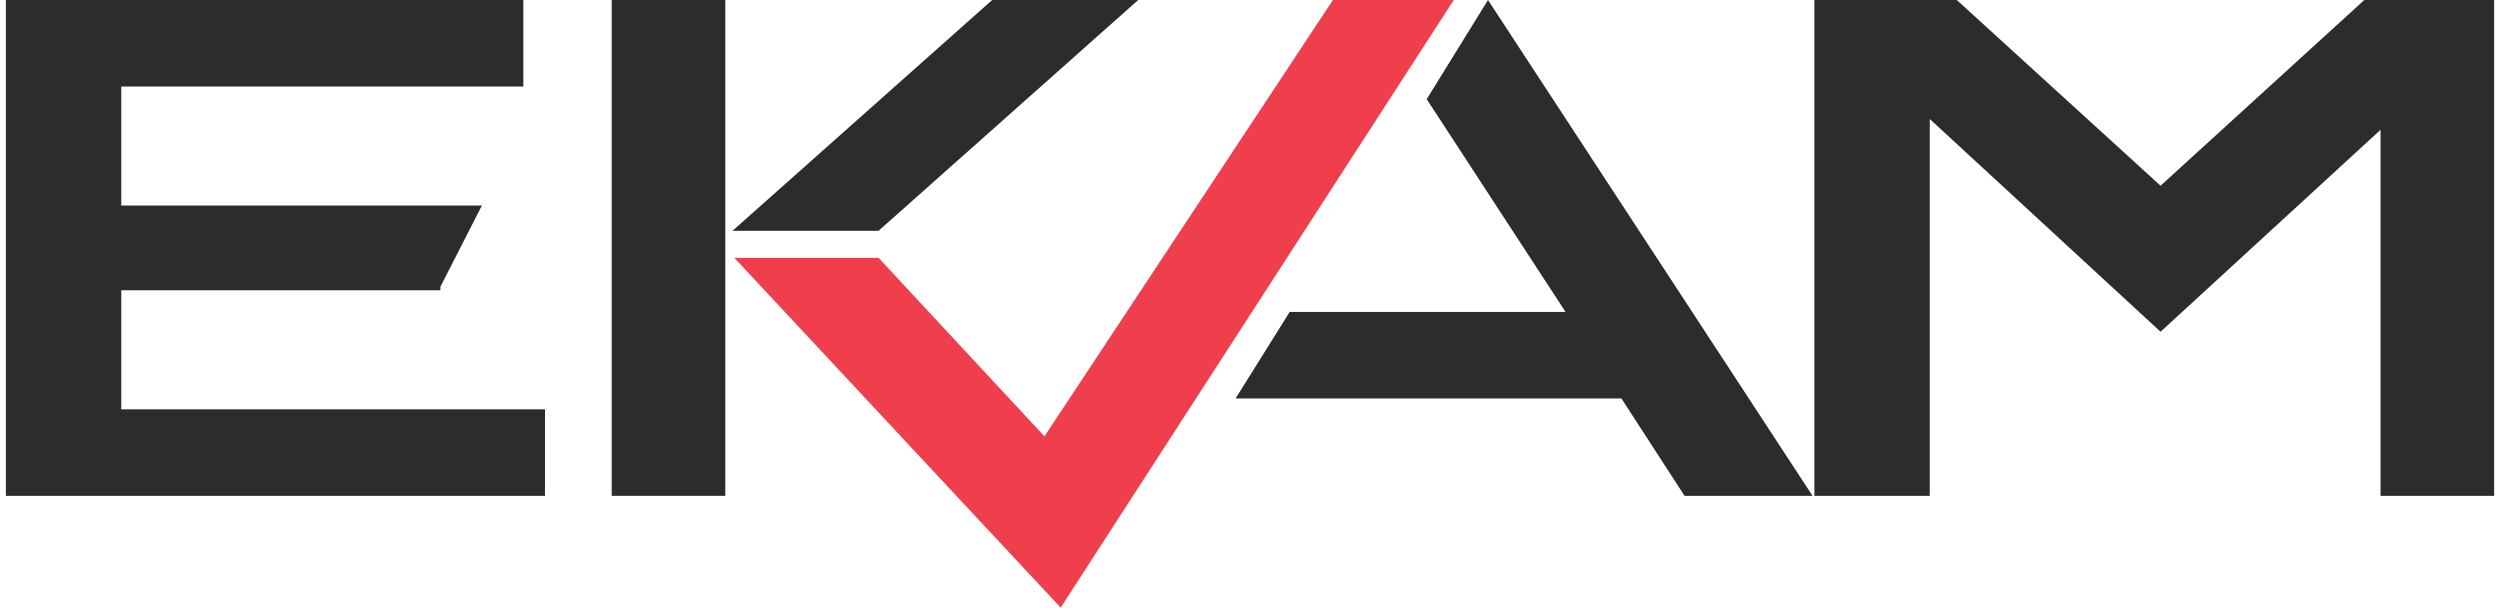 <?xml version="1.0" encoding="utf-8"?>
<!-- Generator: Adobe Illustrator 21.0.2, SVG Export Plug-In . SVG Version: 6.00 Build 0)  -->
<svg version="1.1" id="Слой_1" xmlns="http://www.w3.org/2000/svg" xmlns:xlink="http://www.w3.org/1999/xlink" x="0px" y="0px"
	 viewBox="0 0 138 33.7" style="enable-background:new 0 0 138 33.7;" xml:space="preserve" width="144px" height="35px">
<style type="text/css">
	.st0{fill:#2B2D2C;}
	.st1{fill:#EF3F4C;}
</style>
<g>
	<g>
		<g>
			<polygon class="st0" points="39.9,27.5 33.6,27.5 33.6,0 39.9,0 39.9,27.5 			"/>
			<polygon class="st0" points="48.4,12.8 40.3,12.8 54.7,0 62.8,0 			"/>
		</g>
		<polygon class="st0" points="130.8,0 119.5,10.3 108.2,0 100.3,0 100.3,27.5 106.7,27.5 106.7,6.6 119.5,18.4 131.7,7.2
			131.7,27.5 138,27.5 138,0 		"/>
		<polygon class="st0" points="6.4,22.7 6.4,16.1 24.1,16.1 24.1,15.9 26.4,11.4 6.4,11.4 6.4,4.8 28.7,4.8 28.7,4.3 28.7,0 0,0
			0,27.5 29.9,27.5 29.9,22.7 		"/>
		<polygon class="st0" points="82.2,0 78.8,5.5 86.5,17.3 71.2,17.3 68.2,22.1 71.7,22.1 89.6,22.1 93.1,27.5 98.5,27.5 100.2,27.5
					"/>
	</g>
	<polygon class="st1" points="80.3,0 73.6,0 57.6,24.2 48.4,14.3 40.4,14.3 58.5,33.7 	"/>
</g>
</svg>
